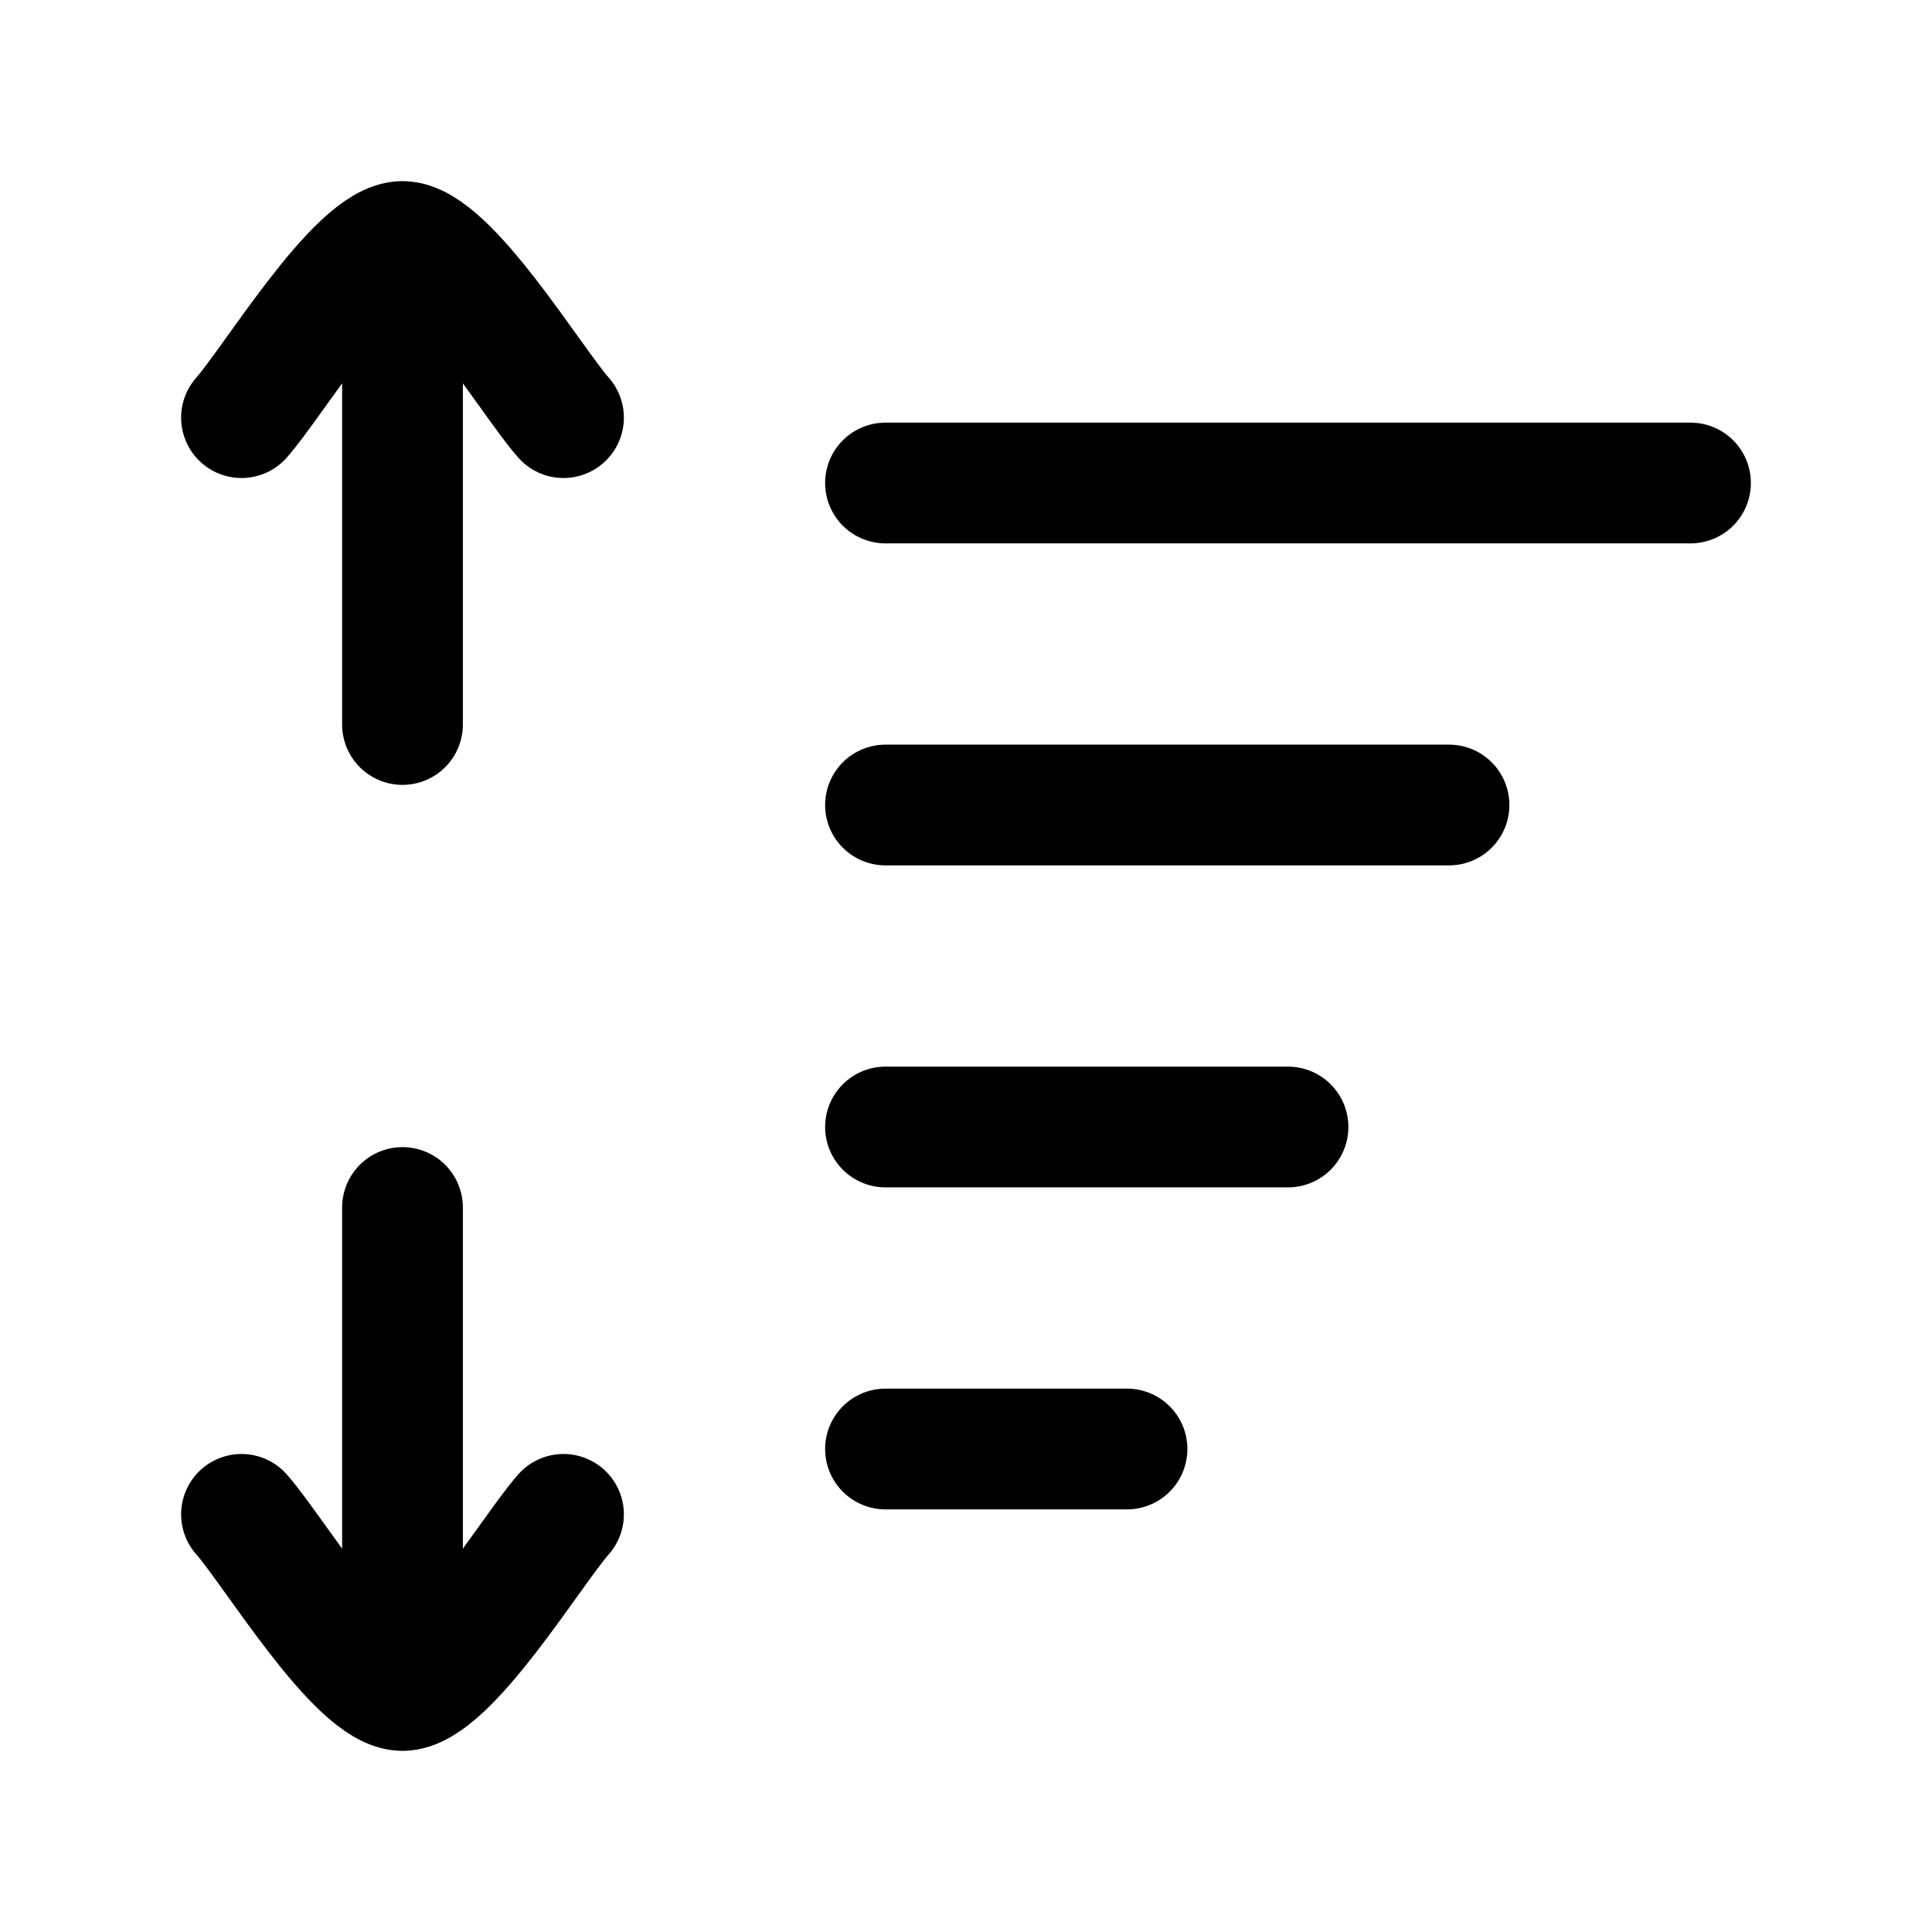 <svg xmlns="http://www.w3.org/2000/svg" viewBox="0 0 24 24" width="24" height="24" color="#000000" fill="none">
    <path d="M11 10L18 10" stroke="#000000" stroke-width="1.5" stroke-linecap="round" stroke-linejoin="round"></path>
    <path d="M11 14H16" stroke="#000000" stroke-width="1.5" stroke-linecap="round" stroke-linejoin="round"></path>
    <path d="M11 18H14" stroke="#000000" stroke-width="1.5" stroke-linecap="round" stroke-linejoin="round"></path>
    <path d="M11 6H21" stroke="#000000" stroke-width="1.5" stroke-linecap="round" stroke-linejoin="round"></path>
    <path d="M7 18.812C6.607 19.255 5.56 21 5 21M3 18.812C3.393 19.255 4.44 21 5 21M5 21L5 15" stroke="#000000" stroke-width="1.5" stroke-linecap="round" stroke-linejoin="round"></path>
    <path d="M3 5.188C3.393 4.745 4.44 3 5 3M7 5.188C6.607 4.745 5.56 3 5 3M5 3L5 9" stroke="#000000" stroke-width="1.5" stroke-linecap="round" stroke-linejoin="round"></path>
</svg>